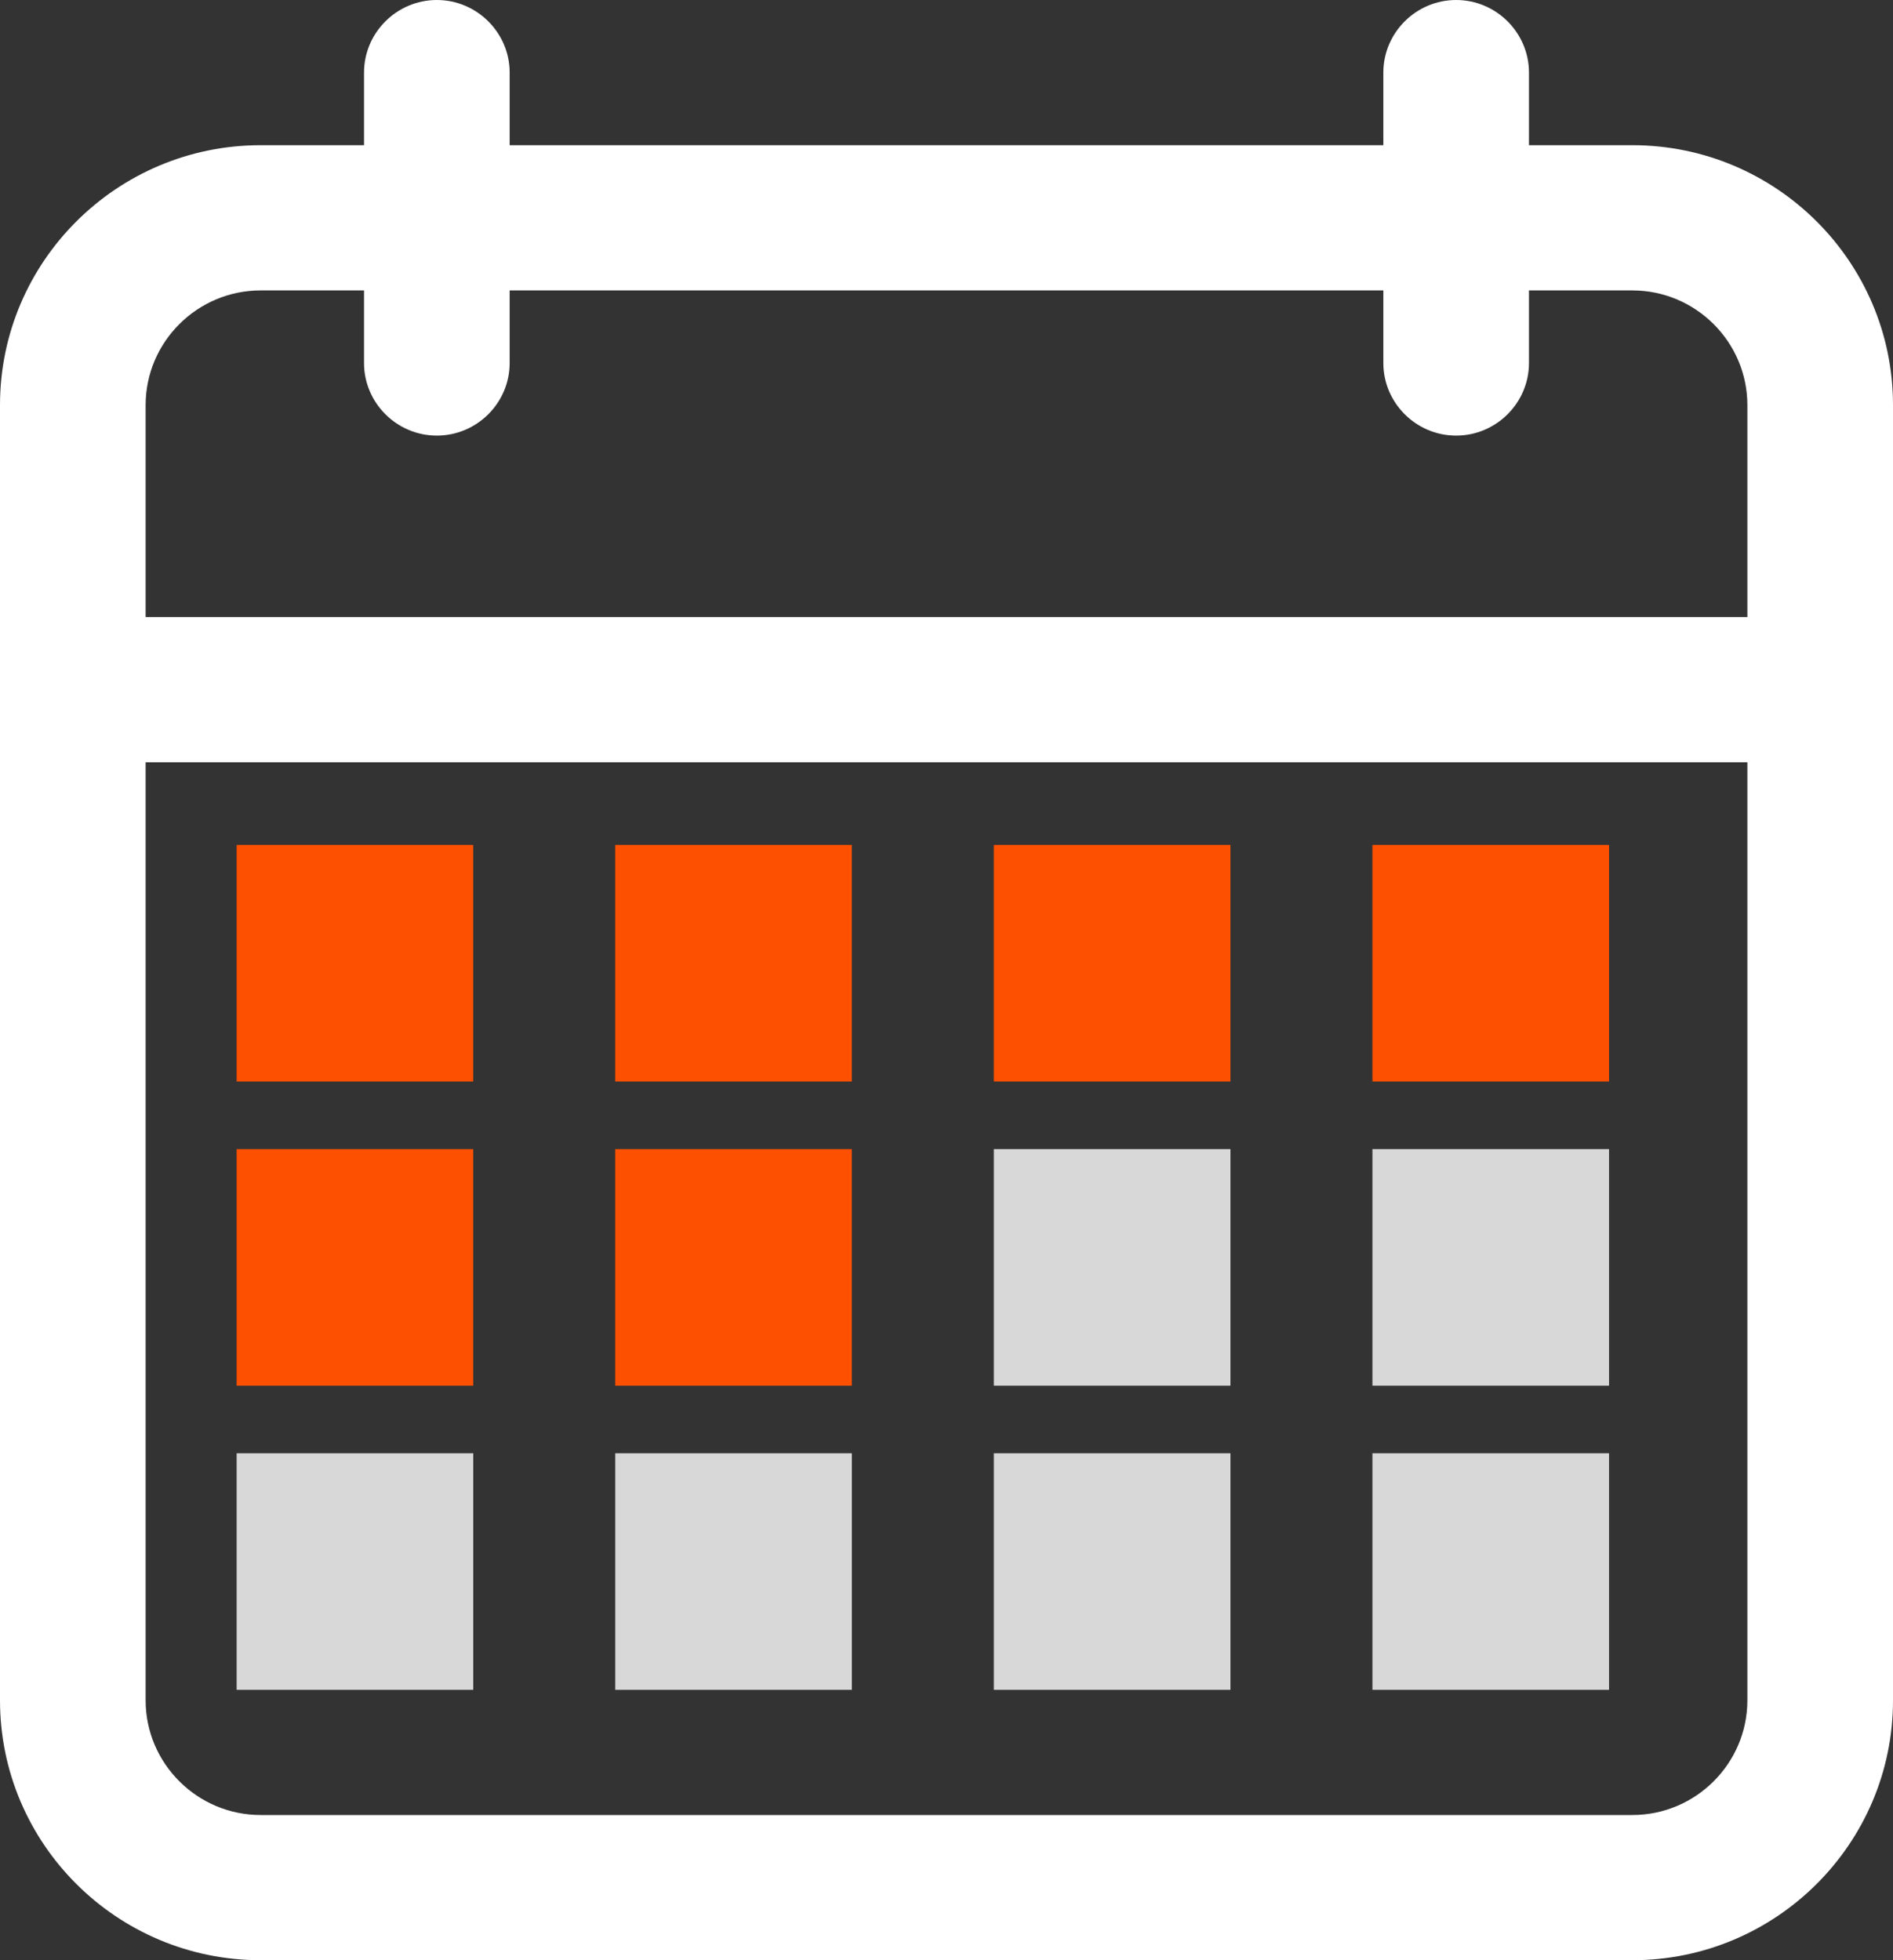 <?xml version="1.0" encoding="UTF-8"?>
<svg width="56px" height="58px" viewBox="0 0 56 58" version="1.1" xmlns="http://www.w3.org/2000/svg" xmlns:xlink="http://www.w3.org/1999/xlink">
    <rect x="0" y="0" width="56" height="58" fill="#333333" stroke="none"/>
    <title>icon_2</title>
    <g id="Sources" stroke="none" stroke-width="1" fill="none" fill-rule="evenodd">
        <g id="icon_2">
            <g id="Shape-2" fill="#FFFFFF" fill-rule="nonzero">
                <path d="M7.711,58 L48.289,58 C52.543,58 56,54.552 56,50.31 L56,11.987 C56,7.744 52.543,4.296 48.289,4.296 L45.231,4.296 L45.231,2.148 C45.231,0.967 44.261,0 43.077,0 C41.892,0 40.923,0.967 40.923,2.148 L40.923,4.296 L15.077,4.296 L15.077,2.148 C15.077,0.967 14.108,0 12.923,0 C11.738,0 10.769,0.967 10.769,2.148 L10.769,4.296 L7.711,4.296 C3.457,4.296 0,7.744 0,11.987 L0,50.31 C0,54.552 3.457,58 7.711,58 Z M4.308,11.987 C4.308,10.118 5.837,8.593 7.711,8.593 L10.769,8.593 L10.769,10.741 C10.769,11.922 11.738,12.889 12.923,12.889 C14.108,12.889 15.077,11.922 15.077,10.741 L15.077,8.593 L40.923,8.593 L40.923,10.741 C40.923,11.922 41.892,12.889 43.077,12.889 C44.261,12.889 45.231,11.922 45.231,10.741 L45.231,8.593 L48.289,8.593 C50.163,8.593 51.692,10.118 51.692,11.987 L51.692,18.259 L4.308,18.259 L4.308,11.987 Z M4.308,22.555 L51.692,22.555 L51.692,50.31 C51.692,52.178 50.163,53.704 48.289,53.704 L7.711,53.704 C5.837,53.704 4.308,52.178 4.308,50.31 L4.308,22.555 Z" id="Shape"></path>
            </g>
            <g id="Group-6" transform="translate(7, 25)">
                <rect id="Rectangle" fill="#FE5001" x="0" y="0" width="7" height="7"></rect>
                <rect id="Rectangle-Copy-4" fill="#FE5001" x="0" y="9" width="7" height="7"></rect>
                <rect id="Rectangle-Copy" fill="#FE5001" x="11.2" y="0" width="7" height="7"></rect>
                <rect id="Rectangle-Copy-5" fill="#FE5001" x="11.2" y="9" width="7" height="7"></rect>
                <rect id="Rectangle-Copy-2" fill="#FE5001" x="22.4" y="0" width="7" height="7"></rect>
                <rect id="Rectangle-Copy-6" fill="#D8D8D8" x="22.4" y="9" width="7" height="7"></rect>
                <rect id="Rectangle-Copy-3" fill="#FE5001" x="33.6" y="0" width="7" height="7"></rect>
                <rect id="Rectangle-Copy-7" fill="#D8D8D8" x="33.6" y="9" width="7" height="7"></rect>
                <rect id="Rectangle-Copy-11" fill="#D8D8D8" x="0" y="18" width="7" height="7"></rect>
                <rect id="Rectangle-Copy-10" fill="#D8D8D8" x="11.2" y="18" width="7" height="7"></rect>
                <rect id="Rectangle-Copy-9" fill="#D8D8D8" x="22.4" y="18" width="7" height="7"></rect>
                <rect id="Rectangle-Copy-8" fill="#D8D8D8" x="33.6" y="18" width="7" height="7"></rect>
            </g>
        </g>
    </g>
</svg>